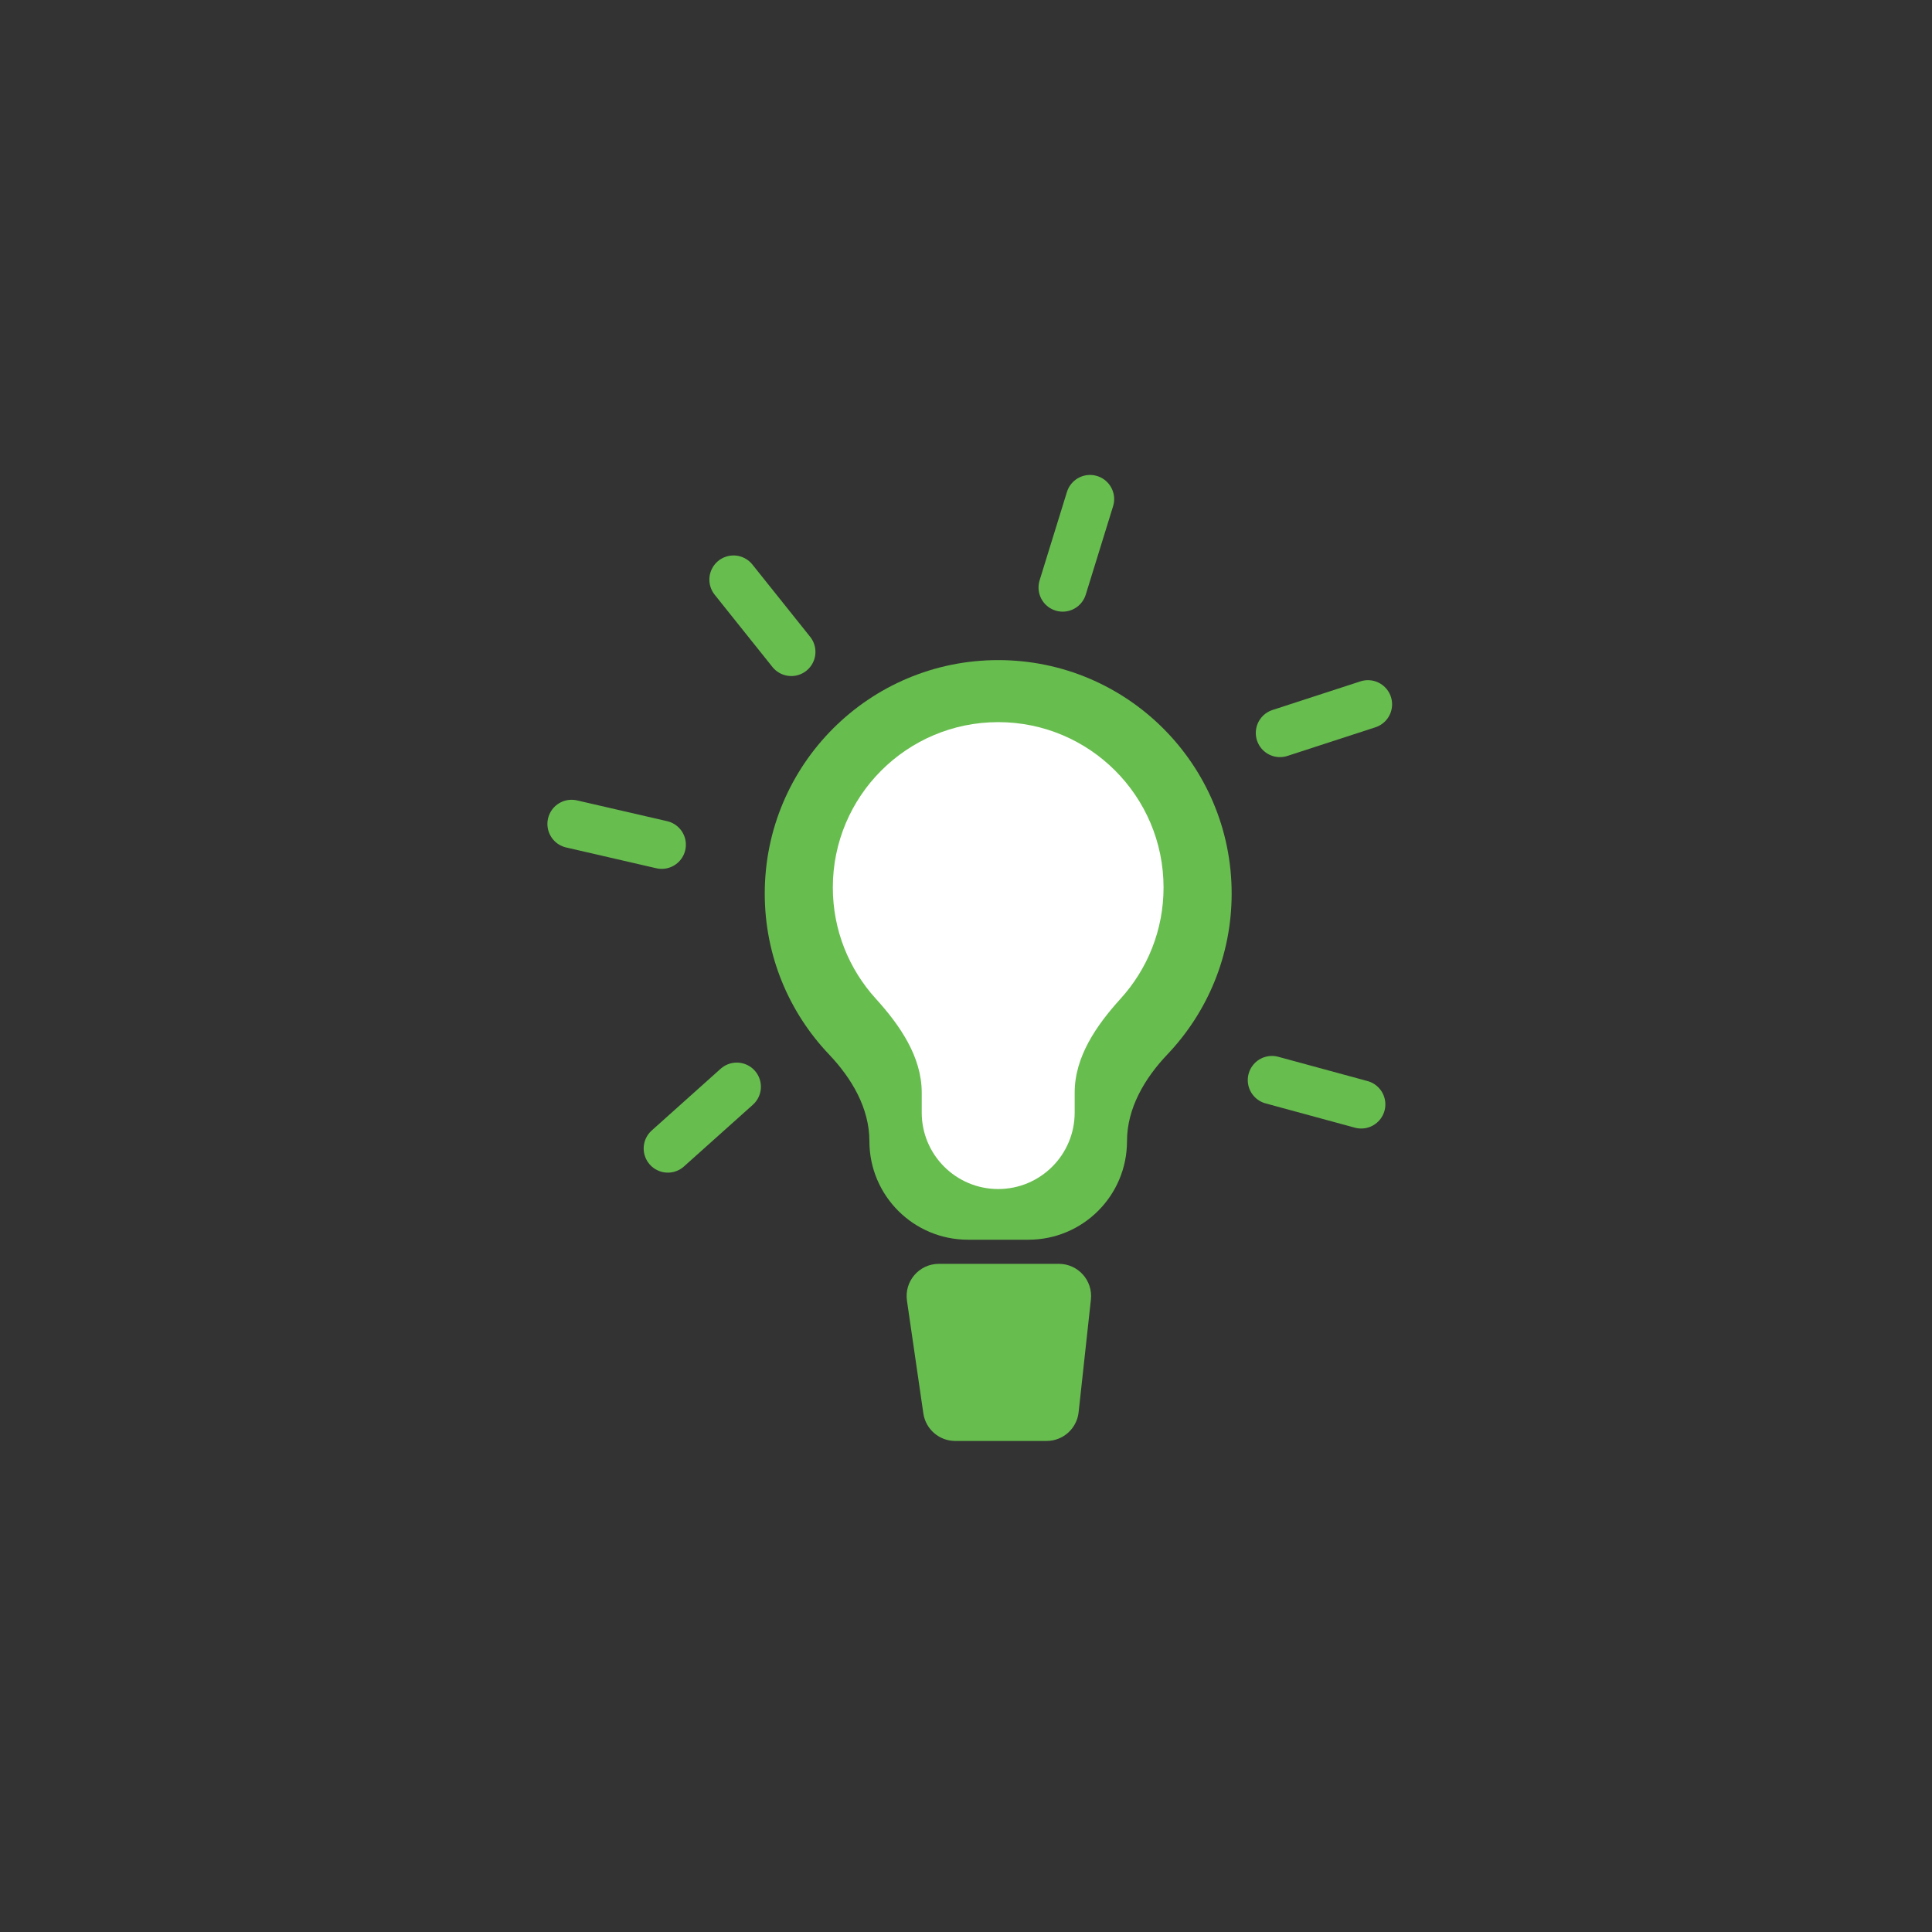 <svg width="240" height="240" viewBox="0 0 240 240" fill="none" xmlns="http://www.w3.org/2000/svg">
<rect x="0" y="0" width="240" height="240" fill="#333333" stroke="none"/>
<path d="M159 91.051L169.93 87.494" stroke="#68BD4F" stroke-width="6" stroke-linecap="round"/>
<path d="M132.009 72.981L135.405 62" stroke="#68BD4F" stroke-width="6" stroke-linecap="round"/>
<path d="M98.297 80.98L91.12 72.001" stroke="#68BD4F" stroke-width="6" stroke-linecap="round"/>
<path d="M82.96 142.668L91.523 135" stroke="#68BD4F" stroke-width="6" stroke-linecap="round"/>
<path d="M82.202 104.933L71.001 102.351" stroke="#68BD4F" stroke-width="6" stroke-linecap="round"/>
<path d="M169.094 137.189L158.003 134.173" stroke="#68BD4F" stroke-width="6" stroke-linecap="round"/>
<path fill-rule="evenodd" clip-rule="evenodd" d="M140 141.762C140 137.658 142.196 133.95 145.023 130.976C149.967 125.775 153 118.742 153 111C153 94.984 140.016 82 124 82C107.984 82 95 94.984 95 111C95 118.742 98.034 125.775 102.977 130.976C105.804 133.95 108 137.658 108 141.762V141.762C108 148.521 113.479 154 120.238 154H127.762C134.521 154 140 148.521 140 141.762V141.762Z" fill="#68BD4F"/>
<path fill-rule="evenodd" clip-rule="evenodd" d="M133.5 135.723C133.5 131.261 136.215 127.353 139.214 124.049C142.523 120.402 144.54 115.56 144.54 110.248C144.54 98.903 135.344 89.706 123.999 89.706C112.654 89.706 103.457 98.903 103.457 110.248C103.457 115.561 105.475 120.404 108.786 124.051C111.785 127.354 114.5 131.263 114.5 135.725V138.206C114.5 143.453 118.753 147.706 124 147.706V147.706C129.247 147.706 133.5 143.453 133.5 138.206V135.723Z" fill="white"/>
<path d="M112.666 161.576C112.315 159.163 114.186 157 116.624 157H131.54C133.921 157 135.775 159.067 135.516 161.434L133.989 175.434C133.768 177.463 132.054 179 130.013 179H118.66C116.674 179 114.988 177.542 114.702 175.576L112.666 161.576Z" fill="#68BD4F"/>
</svg>
